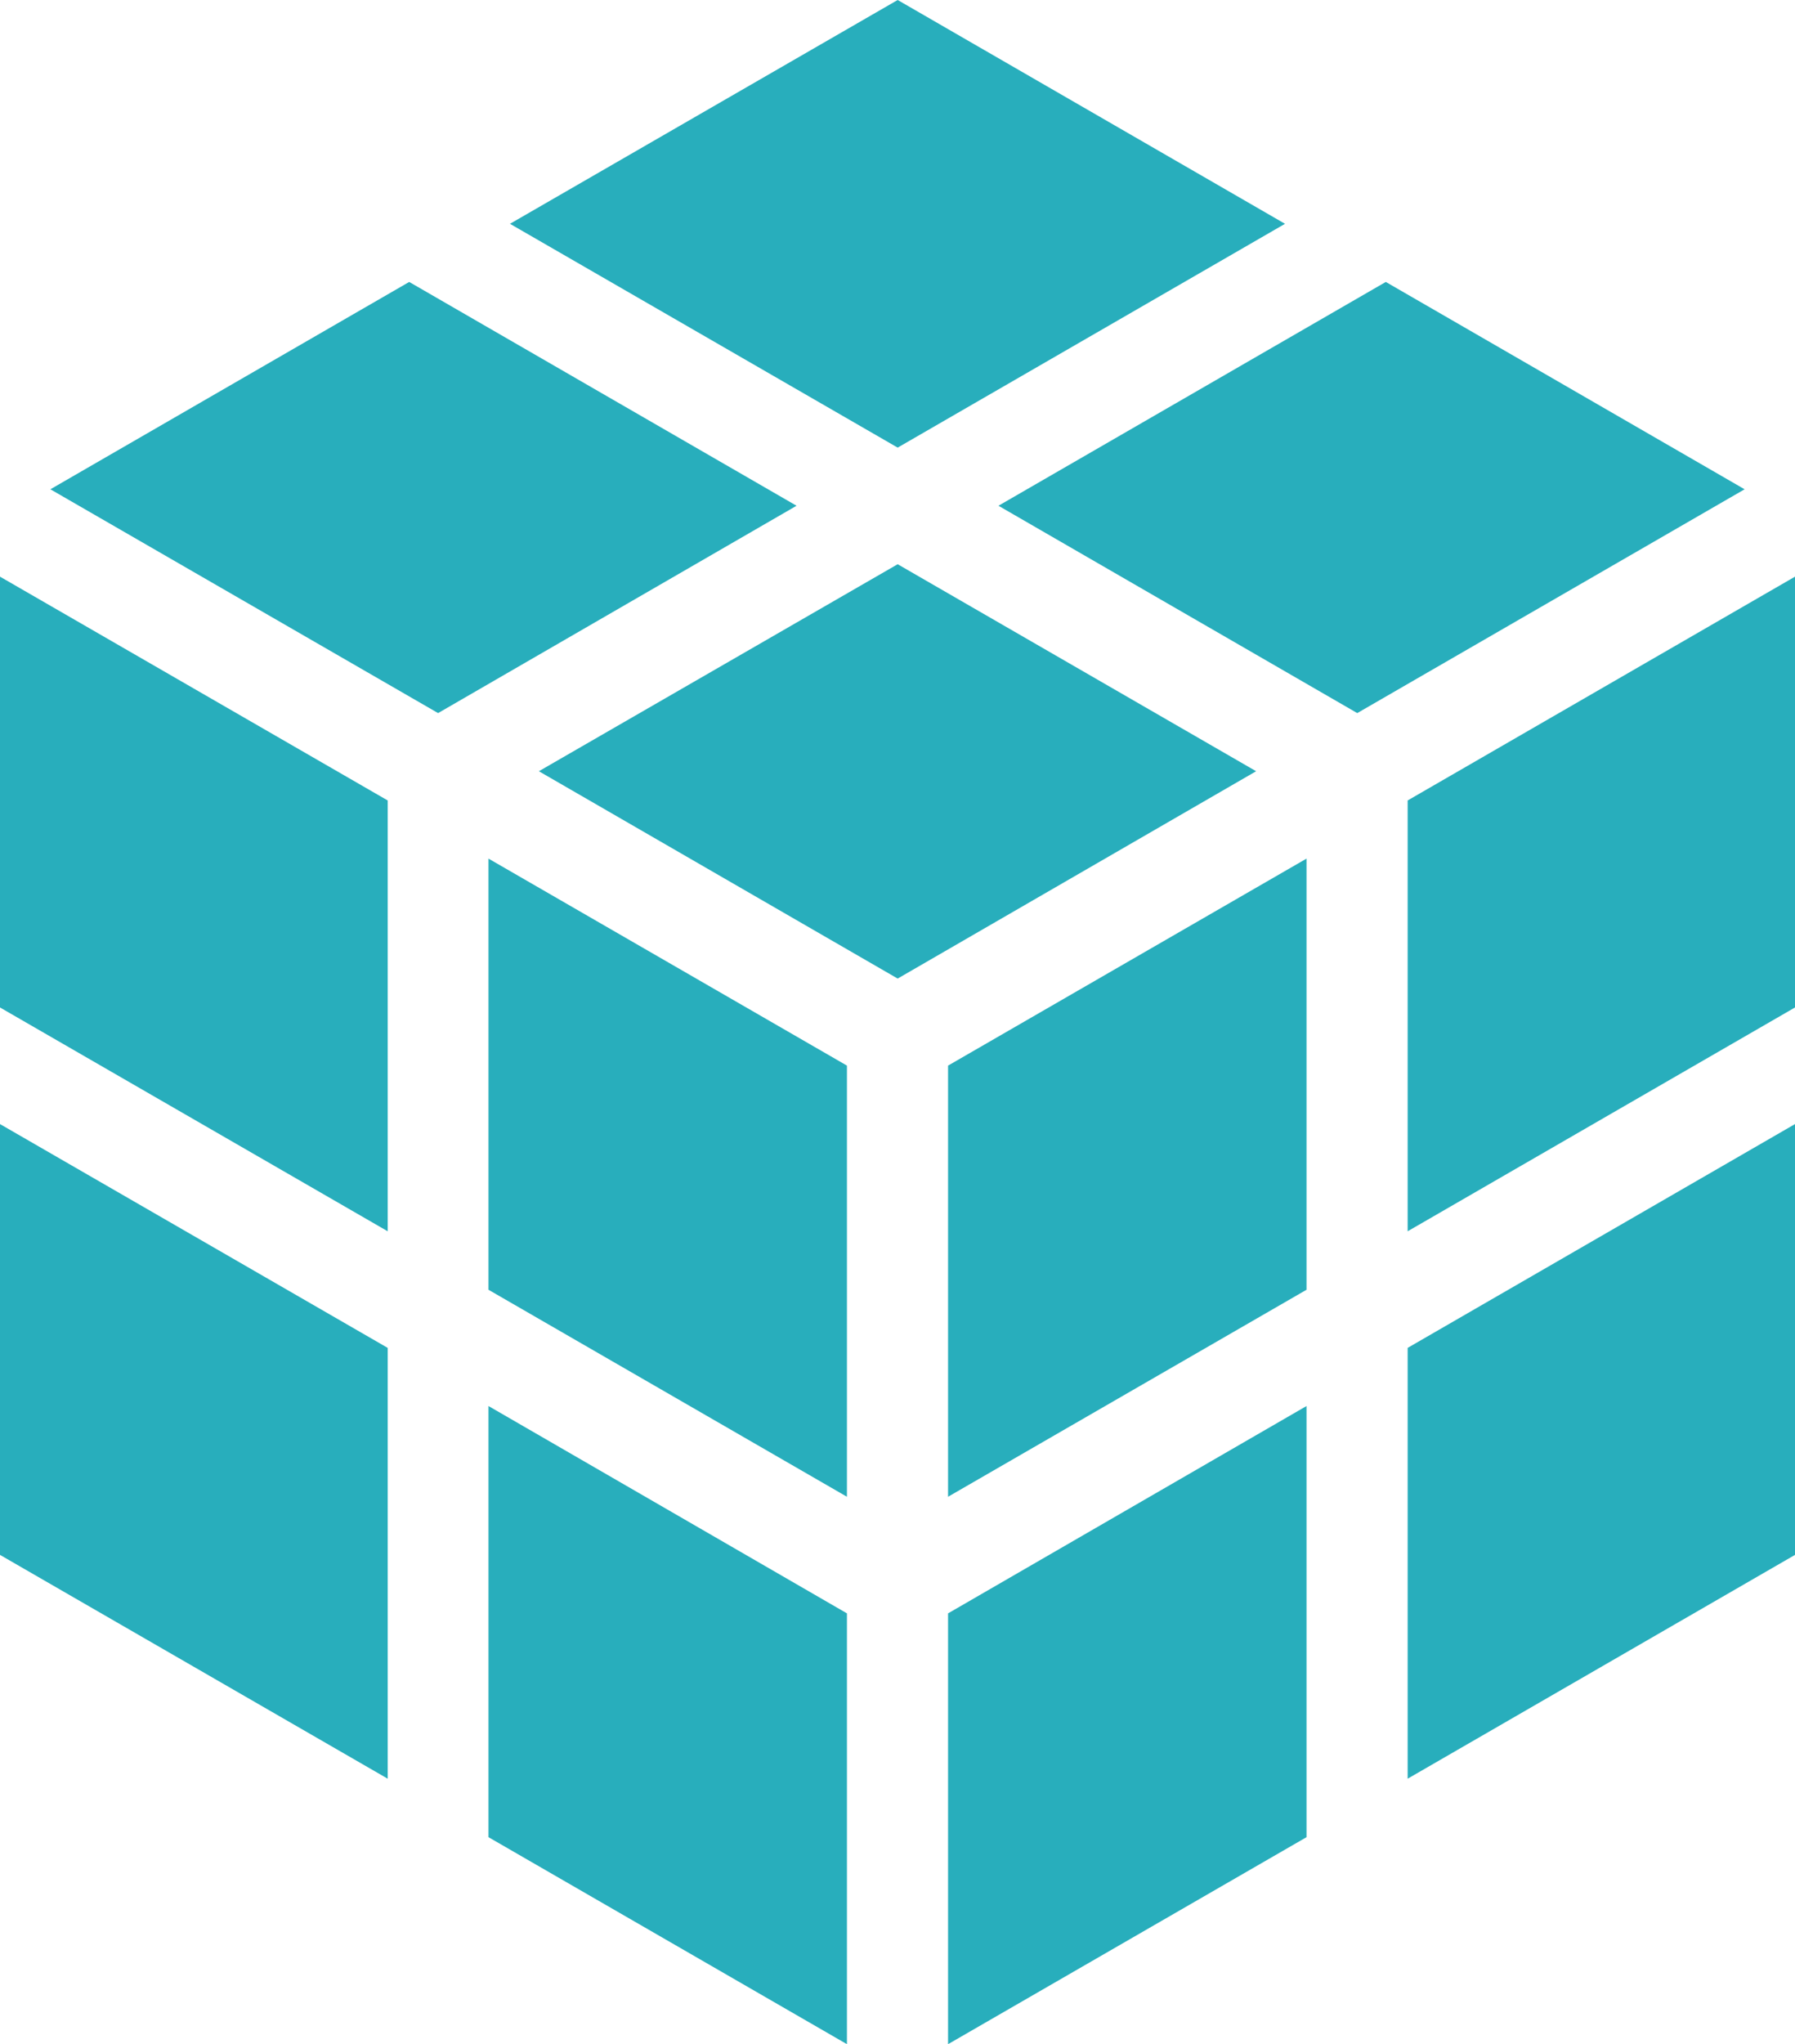 <?xml version="1.0" encoding="UTF-8"?>
<svg id="Layer_1" xmlns="http://www.w3.org/2000/svg" viewBox="0 0 53.43 60.83">
  <defs>
    <style>
      .cls-1 {
        fill: #28aebc;
      }
    </style>
  </defs>
  <polygon class="cls-1" points="12.18 8.39 1.5 14.56 13.04 21.22 23.71 15.05 12.18 8.39 12.18 8.39"/>
  <polygon class="cls-1" points="25.21 48.01 14.54 41.84 14.54 54.67 25.21 60.83 25.21 48.01 25.21 48.01"/>
  <polygon class="cls-1" points="11.54 40.11 0 33.45 0 46.27 11.54 52.93 11.54 40.11 11.54 40.11"/>
  <polygon class="cls-1" points="15.18 6.66 26.72 13.32 38.25 6.66 26.72 0 15.18 6.66 15.18 6.66"/>
  <polygon class="cls-1" points="53.43 33.45 41.9 40.11 41.9 52.93 53.43 46.27 53.43 33.45 53.43 33.45"/>
  <polygon class="cls-1" points="41.25 8.39 29.72 15.05 40.4 21.22 51.93 14.56 41.25 8.39 41.25 8.39"/>
  <polygon class="cls-1" points="53.43 17.16 41.9 23.82 41.9 36.64 53.43 29.98 53.43 17.16 53.43 17.16"/>
  <polygon class="cls-1" points="0 29.98 11.54 36.64 11.54 23.82 0 17.16 0 29.98 0 29.98"/>
  <polygon class="cls-1" points="14.54 38.38 25.21 44.54 25.21 31.71 14.54 25.55 14.54 38.38 14.54 38.38"/>
  <polygon class="cls-1" points="38.89 41.84 28.22 48.01 28.22 60.83 38.89 54.67 38.89 41.84 38.89 41.84"/>
  <polygon class="cls-1" points="37.39 22.95 26.72 16.79 16.04 22.95 26.72 29.12 37.39 22.95 37.39 22.95"/>
  <polygon class="cls-1" points="28.22 44.54 38.89 38.38 38.89 25.55 28.22 31.71 28.22 44.54 28.22 44.54"/>
</svg>
